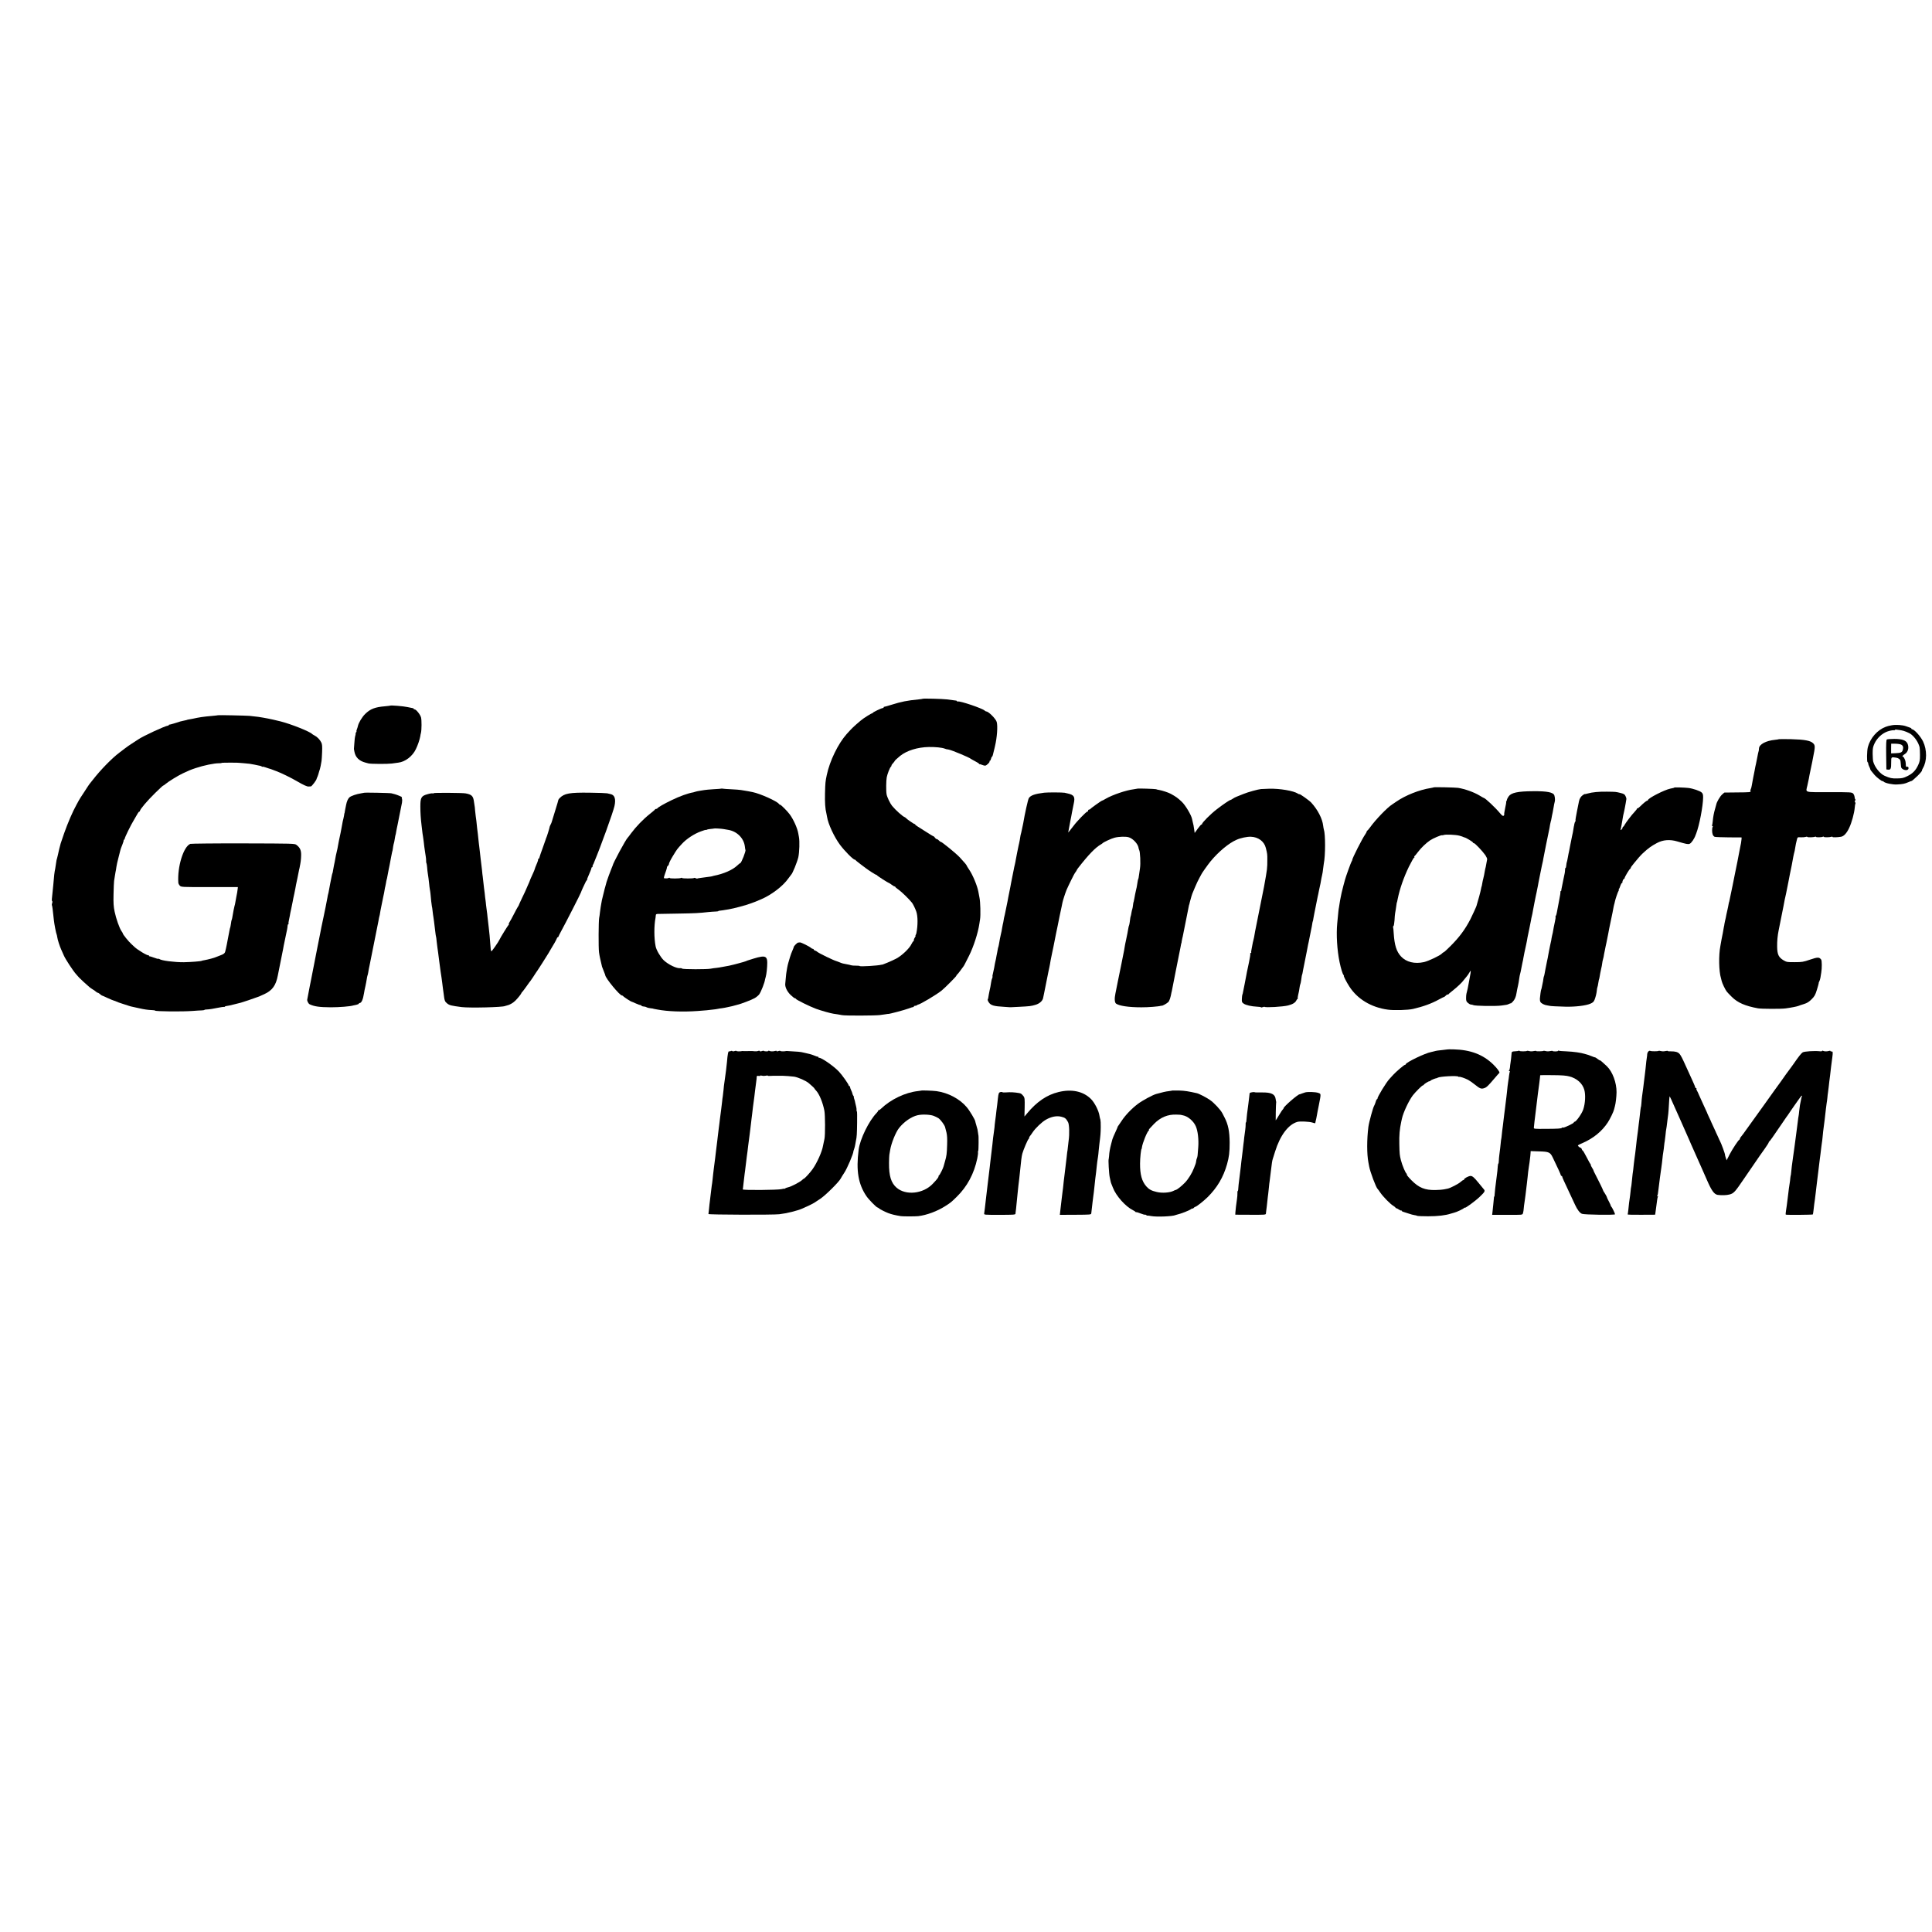 <?xml version="1.0" standalone="no"?>
<!DOCTYPE svg PUBLIC "-//W3C//DTD SVG 20010904//EN"
 "http://www.w3.org/TR/2001/REC-SVG-20010904/DTD/svg10.dtd">
<svg version="1.0" xmlns="http://www.w3.org/2000/svg"
 width="2816pt" height="2816pt" viewBox="0 0 2816 2816"
 preserveAspectRatio="xMidYMid meet">
<g transform="translate(0,2816) scale(0.1,-0.1)"
fill="#000000" stroke="none">
<path d="M13449 17975 c-3 -2 -29 -6 -59 -9 -167 -16 -255 -34 -395 -78 -55
-17 -103 -31 -107 -30 -5 1 -8 -2 -8 -8 0 -5 -5 -10 -12 -10 -19 0 -148 -62
-148 -71 0 -5 -4 -8 -8 -6 -9 2 -128 -72 -167 -106 -107 -91 -123 -106 -205
-197 -123 -138 -246 -390 -289 -595 -20 -95 -22 -111 -26 -265 -3 -139 2 -224
21 -300 3 -14 7 -35 9 -47 15 -101 104 -293 189 -407 70 -93 192 -216 215
-216 5 0 11 -4 13 -8 2 -5 35 -31 73 -60 39 -28 75 -55 80 -60 34 -26 136 -92
144 -92 5 0 11 -3 13 -7 3 -9 166 -113 175 -113 3 0 21 -11 39 -25 18 -14 37
-25 43 -25 6 0 11 -3 11 -7 0 -5 21 -23 48 -41 43 -30 153 -137 195 -190 16
-21 46 -82 62 -127 24 -66 25 -204 2 -315 -1 -8 -6 -21 -10 -27 -5 -7 -5 -13
-2 -13 3 0 -1 -10 -9 -22 -9 -12 -16 -30 -16 -40 0 -10 -3 -18 -7 -18 -5 0
-17 -19 -28 -41 -30 -64 -141 -169 -223 -212 -59 -31 -201 -91 -209 -88 -2 1
-4 1 -5 0 -43 -14 -318 -31 -318 -19 0 3 -24 5 -53 5 -28 -1 -61 2 -73 6 -11
4 -36 10 -55 13 -60 10 -74 14 -112 30 -21 8 -41 16 -45 17 -36 8 -259 116
-280 136 -6 6 -21 15 -32 18 -11 3 -20 11 -20 16 0 5 -5 9 -12 9 -6 0 -19 6
-27 14 -25 22 -144 81 -161 80 -8 -1 -20 -2 -27 -3 -13 -1 -63 -51 -63 -64 0
-4 -9 -26 -19 -50 -11 -23 -27 -67 -36 -97 -9 -30 -20 -68 -25 -85 -5 -16 -12
-47 -16 -69 -3 -21 -8 -48 -10 -60 -3 -11 -7 -50 -10 -86 -3 -36 -7 -74 -8
-85 -7 -46 24 -114 76 -165 28 -27 57 -50 64 -50 8 0 14 -4 14 -8 0 -12 207
-114 295 -146 74 -27 213 -66 255 -72 33 -4 82 -12 123 -20 46 -10 481 -8 552
1 33 4 69 9 80 11 11 1 22 3 25 4 3 1 9 2 13 1 16 -3 243 58 302 80 33 13 63
22 68 21 4 -1 7 3 7 8 0 6 8 10 18 10 10 0 22 3 26 8 4 4 11 7 14 8 31 2 273
146 348 207 44 35 214 206 214 215 0 6 4 12 8 14 5 2 26 28 48 58 21 30 41 57
44 60 7 6 24 38 85 160 67 135 131 334 150 465 3 22 8 51 10 65 10 55 5 258
-8 315 -2 11 -10 52 -17 90 -16 85 -80 240 -132 317 -21 31 -38 59 -38 62 0 7
-31 44 -100 119 -53 57 -261 227 -278 227 -5 0 -17 9 -27 20 -10 11 -24 20
-31 20 -8 0 -19 9 -26 20 -7 11 -16 20 -20 20 -5 0 -52 28 -106 63 -53 35
-112 72 -129 82 -18 11 -33 23 -33 27 0 4 -4 8 -10 8 -11 0 -109 68 -125 86
-5 7 -15 13 -21 15 -27 9 -132 103 -181 163 -29 36 -73 127 -80 168 -9 45 -7
205 2 248 10 51 44 138 60 154 8 7 12 16 9 18 -2 3 7 17 21 32 14 15 25 29 25
32 0 6 30 35 80 76 97 78 254 127 420 130 97 1 188 -8 228 -23 15 -6 28 -10
30 -10 1 1 3 1 5 0 1 0 13 -3 27 -5 46 -9 301 -115 320 -134 3 -3 31 -18 62
-35 32 -16 58 -33 58 -37 0 -5 3 -7 8 -6 4 1 20 -4 35 -10 16 -7 36 -12 46
-12 20 0 75 53 64 63 -3 4 -1 7 5 7 6 0 13 14 17 30 4 17 10 30 14 30 7 0 14
24 36 120 1 3 4 19 8 35 30 124 42 292 25 352 -12 45 -119 153 -152 153 -5 0
-17 6 -25 14 -37 33 -360 142 -388 131 -7 -2 -13 -1 -13 4 0 4 -6 8 -12 9 -7
0 -31 4 -53 7 -22 3 -60 8 -85 11 -60 8 -346 15 -351 9z"/>
<path d="M5688 17875 c-2 -2 -34 -5 -73 -9 -148 -12 -217 -38 -293 -113 -45
-44 -97 -131 -106 -178 -2 -11 -9 -32 -15 -47 -6 -16 -8 -28 -5 -28 4 0 1 -7
-6 -15 -7 -8 -10 -15 -7 -15 3 0 1 -15 -4 -32 -6 -18 -12 -67 -14 -108 -2 -41
-5 -77 -6 -80 -1 -3 0 -9 1 -15 1 -5 4 -20 6 -32 15 -81 68 -134 159 -158 17
-5 37 -10 45 -12 33 -9 279 -10 340 -2 36 5 79 11 95 13 100 11 208 93 257
198 28 57 54 135 63 183 2 17 7 41 11 55 10 43 11 183 1 222 -10 41 -71 118
-93 118 -8 0 -14 4 -14 8 0 5 -6 9 -12 10 -7 1 -43 8 -79 16 -56 13 -243 28
-251 21z"/>
<path d="M3178 17735 c-2 -1 -41 -6 -88 -10 -128 -11 -192 -21 -280 -41 -14
-3 -36 -7 -50 -9 -14 -2 -26 -4 -27 -5 -4 -3 -10 -5 -58 -15 -56 -13 -54 -12
-60 -15 -3 -1 -8 -3 -12 -4 -5 -2 -35 -11 -68 -21 -33 -10 -63 -18 -67 -17 -5
1 -8 -2 -8 -6 0 -5 -6 -9 -13 -9 -34 0 -367 -154 -433 -201 -16 -11 -56 -37
-89 -58 -33 -21 -81 -54 -106 -74 -25 -19 -60 -46 -79 -60 -108 -81 -274 -251
-385 -394 -16 -21 -35 -44 -40 -50 -6 -6 -25 -33 -43 -61 -18 -27 -37 -57 -42
-65 -37 -55 -80 -122 -80 -125 0 -2 -16 -31 -36 -66 -52 -92 -127 -266 -179
-414 -25 -72 -46 -132 -46 -135 -1 -3 -3 -9 -5 -15 -7 -20 -36 -141 -40 -165
-3 -14 -8 -34 -11 -45 -8 -23 -10 -34 -18 -90 -3 -22 -7 -51 -10 -65 -12 -57
-17 -99 -29 -245 -5 -56 -16 -164 -20 -198 -2 -15 0 -30 5 -33 5 -2 4 -15 -1
-28 -5 -13 -6 -26 -4 -29 3 -3 7 -25 10 -49 2 -23 6 -59 9 -78 3 -19 7 -60 10
-90 6 -59 33 -198 41 -211 2 -4 6 -20 8 -36 6 -42 35 -132 58 -183 11 -25 29
-65 40 -90 22 -51 132 -219 175 -267 15 -17 35 -40 44 -50 16 -18 105 -101
152 -140 14 -12 36 -27 48 -34 13 -6 32 -20 43 -30 11 -11 25 -19 31 -19 6 0
21 -9 33 -20 12 -11 24 -20 27 -20 3 0 40 -16 82 -36 43 -20 85 -37 94 -39 9
-2 25 -8 35 -13 11 -6 46 -19 79 -29 33 -11 77 -25 98 -32 22 -7 49 -15 60
-16 12 -2 53 -11 91 -20 79 -18 133 -26 193 -28 24 -1 43 -4 43 -7 0 -13 398
-17 550 -5 52 4 112 8 132 8 21 1 38 4 38 7 0 3 12 5 28 6 40 1 109 12 179 27
34 7 69 12 77 11 9 -1 16 1 16 5 0 4 10 7 23 8 12 0 60 11 107 23 47 12 92 23
100 25 22 5 190 62 225 76 17 7 35 13 40 14 6 2 42 18 80 36 114 53 167 127
194 269 7 36 15 74 17 85 2 11 6 31 9 45 10 50 15 76 20 100 3 14 8 36 10 50
2 14 7 36 10 50 3 14 8 39 11 55 3 17 7 39 9 50 2 11 13 65 25 120 26 119 30
143 32 173 1 12 6 22 11 22 4 0 6 4 3 8 -3 4 0 28 6 53 5 24 11 53 13 64 1 11
10 56 20 100 9 44 19 90 21 103 7 38 12 65 24 117 6 28 13 64 16 80 3 17 7 39
9 50 2 11 11 54 20 95 9 41 18 86 20 100 2 14 4 25 5 25 1 0 3 9 5 20 18 88
22 120 24 182 3 78 -15 118 -68 158 -25 20 -43 20 -775 22 -412 1 -759 -3
-772 -7 -99 -38 -191 -333 -175 -566 0 -11 10 -30 21 -42 21 -22 22 -22 434
-22 l413 0 -2 -22 c-1 -19 -15 -99 -20 -118 -1 -3 -5 -27 -10 -55 -5 -27 -10
-52 -10 -55 -1 -3 -5 -16 -8 -30 -4 -14 -9 -38 -12 -55 -10 -52 -16 -89 -20
-112 -2 -12 -5 -25 -8 -30 -3 -4 -8 -30 -11 -57 -4 -27 -9 -53 -11 -56 -2 -4
-7 -22 -10 -41 -3 -19 -12 -65 -20 -104 -8 -38 -17 -86 -20 -105 -3 -19 -8
-43 -11 -52 -3 -9 -7 -26 -9 -38 -6 -33 -22 -47 -73 -65 -26 -9 -54 -21 -64
-25 -18 -10 -116 -36 -167 -45 -19 -3 -37 -7 -40 -9 -12 -8 -160 -19 -261 -21
-137 -1 -326 23 -356 46 -6 5 -13 6 -16 4 -3 -3 -32 4 -64 17 -33 12 -62 21
-66 20 -5 -1 -8 3 -8 10 0 6 -3 9 -6 5 -11 -11 -160 78 -205 122 -9 9 -29 28
-45 42 -41 37 -124 140 -124 154 0 4 -8 19 -19 33 -30 43 -79 182 -100 283
-16 76 -19 125 -16 254 2 88 5 176 8 195 3 19 8 51 11 70 3 19 7 46 10 60 4
14 9 45 12 70 3 25 17 88 31 140 13 52 26 102 28 110 1 9 14 43 28 77 14 34
22 64 19 67 -3 3 -1 6 5 6 5 0 10 6 10 13 0 18 90 203 136 277 22 36 46 77 54
93 8 15 19 27 24 27 5 0 9 5 9 11 0 22 105 146 218 257 62 61 117 112 121 112
5 0 21 11 37 25 36 32 183 122 247 152 94 44 113 52 187 77 119 40 274 72 343
71 20 0 37 2 37 5 0 5 258 5 270 0 3 -1 30 -3 60 -5 58 -4 104 -10 148 -20 15
-3 38 -8 52 -11 14 -3 30 -6 35 -7 6 -2 16 -6 23 -10 6 -5 12 -6 12 -3 0 3 18
-1 40 -9 22 -8 44 -15 48 -16 13 -3 37 -11 57 -19 11 -4 36 -14 55 -21 67 -24
219 -99 302 -148 91 -53 145 -78 168 -75 8 0 23 2 32 2 14 2 83 93 83 111 0 3
3 11 6 16 7 10 29 77 33 98 2 7 6 19 9 27 5 15 16 69 24 120 2 14 6 72 8 130
3 83 1 112 -12 138 -20 41 -59 82 -99 102 -16 8 -31 18 -34 21 -30 35 -309
146 -460 184 -70 17 -159 38 -180 41 -14 3 -47 9 -75 14 -45 9 -81 13 -200 26
-46 4 -453 13 -457 9z"/>
<path d="M27575 17589 c-44 -8 -60 -12 -90 -23 -122 -46 -225 -163 -260 -296
-14 -54 -17 -220 -3 -220 4 0 8 -8 8 -17 0 -10 7 -31 15 -47 8 -15 15 -32 15
-37 0 -9 11 -24 64 -86 29 -34 116 -100 116 -88 0 4 7 0 15 -8 21 -22 131 -45
196 -41 81 4 112 10 166 34 26 11 48 20 48 18 0 -3 54 43 84 73 37 36 72 79
65 79 -3 0 3 15 13 33 61 103 62 266 2 391 -35 73 -128 176 -159 176 -5 0 -10
4 -10 9 0 5 -8 11 -17 14 -10 3 -38 13 -62 22 -50 18 -146 25 -206 14z m134
-73 c42 -6 120 -37 149 -61 57 -46 103 -117 121 -185 3 -14 6 -65 6 -115 0
-76 -4 -99 -27 -147 -36 -78 -80 -123 -156 -160 -56 -28 -77 -33 -148 -34 -81
-2 -106 4 -186 39 -67 30 -142 124 -165 207 -4 14 -7 66 -8 115 0 77 4 98 27
148 37 79 109 146 185 174 34 12 73 20 87 19 14 -2 26 0 26 5 0 4 10 6 23 4
12 -2 42 -6 66 -9z"/>
<path d="M27502 17382 c-9 -7 -12 -58 -10 -223 l3 -214 27 -3 c36 -4 44 16 43
106 0 81 -1 80 75 68 32 -5 59 -26 61 -50 1 -6 2 -24 4 -41 1 -16 3 -36 4 -43
3 -36 80 -63 102 -36 15 18 4 45 -16 38 -11 -5 -15 1 -16 20 -3 52 -4 62 -18
94 -7 17 -17 32 -22 32 -20 0 -7 20 25 39 47 29 64 93 40 151 -21 49 -79 70
-194 70 -52 0 -101 -4 -108 -8z m208 -75 c27 -14 35 -36 26 -72 -10 -41 -29
-50 -102 -53 l-70 -3 0 71 1 70 60 0 c33 0 71 -6 85 -13z"/>
<path d="M25929 17386 c-2 -2 -27 -6 -55 -9 -134 -13 -232 -65 -236 -126 -1
-25 -3 -40 -8 -51 -1 -3 -3 -12 -5 -20 -1 -8 -8 -40 -14 -71 -6 -30 -14 -66
-16 -80 -3 -13 -7 -35 -11 -49 -3 -14 -7 -38 -10 -55 -3 -16 -12 -61 -20 -100
-8 -38 -17 -88 -20 -109 -3 -22 -10 -48 -15 -58 -6 -10 -7 -23 -4 -28 10 -17
-13 -19 -197 -20 l-185 -2 -35 -31 c-29 -27 -76 -107 -82 -142 -1 -5 -9 -35
-18 -65 -18 -63 -27 -110 -34 -183 -3 -28 -7 -54 -10 -59 -3 -4 0 -8 6 -8 6 0
8 -5 3 -12 -10 -18 -11 -78 0 -110 5 -15 18 -31 30 -35 12 -4 105 -7 207 -8
l185 -1 -1 -24 c-1 -14 -4 -38 -7 -55 -3 -16 -9 -43 -12 -60 -3 -16 -12 -65
-21 -108 -8 -42 -18 -90 -20 -105 -3 -15 -19 -94 -36 -177 -16 -82 -31 -157
-33 -165 -2 -8 -13 -62 -25 -120 -12 -58 -24 -112 -25 -120 -2 -8 -4 -15 -5
-15 -1 0 -3 -11 -5 -25 -2 -14 -10 -55 -19 -93 -9 -37 -18 -82 -21 -100 -3
-17 -9 -41 -12 -52 -3 -11 -7 -31 -9 -45 -1 -14 -3 -25 -4 -25 -1 0 -3 -11 -5
-25 -2 -14 -8 -50 -14 -80 -6 -30 -14 -68 -17 -85 -8 -51 -14 -79 -18 -101
-27 -136 -23 -373 9 -474 3 -10 8 -28 10 -40 6 -29 52 -126 73 -152 9 -12 42
-47 74 -78 85 -85 196 -133 383 -167 52 -9 335 -10 400 -1 83 11 169 28 190
37 11 5 47 17 80 27 45 14 72 31 110 69 43 43 54 62 78 140 15 50 27 92 26 95
-2 3 2 14 8 25 6 11 14 36 17 55 3 19 8 53 12 75 11 63 10 173 -1 188 -28 38
-50 38 -162 0 -99 -34 -118 -37 -223 -37 -108 -1 -118 1 -162 26 -73 44 -93
84 -95 198 -1 84 6 161 22 240 2 14 9 48 15 75 12 60 17 85 30 150 6 28 13 61
15 75 3 14 7 36 10 50 10 47 17 85 19 100 1 8 5 26 9 40 4 14 9 36 11 50 3 14
8 39 11 55 3 17 8 41 11 55 3 14 8 36 10 50 5 29 41 212 50 250 5 27 7 34 22
120 6 30 13 62 16 70 3 8 7 31 10 50 9 56 16 92 27 132 9 36 10 37 57 34 26
-1 57 1 69 5 12 5 24 5 27 0 5 -8 88 -6 112 3 8 3 14 2 14 -2 0 -9 84 -7 99 2
5 4 12 3 15 -2 5 -9 88 -7 112 2 8 3 14 2 14 -3 0 -8 75 -6 125 3 42 8 83 53
119 131 37 78 73 213 80 292 2 28 7 56 10 62 4 5 2 12 -4 16 -7 4 -7 12 0 26
6 10 7 19 2 19 -4 0 -9 15 -10 33 -2 17 -11 41 -22 51 -18 19 -36 20 -350 20
-376 0 -340 -11 -316 98 8 35 17 79 21 98 3 19 8 44 10 55 2 11 10 53 19 92 9
40 18 85 21 100 3 16 7 39 10 53 34 167 34 186 2 217 -38 38 -125 54 -318 59
-97 2 -178 2 -180 0z"/>
<path d="M20897 16684 c-2 -2 -21 -6 -43 -10 -165 -25 -369 -106 -503 -199
-23 -16 -50 -34 -59 -40 -71 -44 -244 -224 -323 -335 -18 -25 -36 -46 -41 -48
-4 -2 -8 -8 -8 -14 0 -5 -10 -24 -22 -41 -40 -55 -188 -347 -188 -370 0 -7 -4
-17 -9 -22 -8 -9 -88 -231 -96 -265 -2 -8 -13 -50 -25 -92 -11 -43 -23 -88
-25 -100 -3 -13 -9 -45 -15 -73 -6 -27 -12 -66 -15 -85 -3 -19 -7 -45 -9 -58
-5 -22 -8 -48 -25 -229 -16 -165 -2 -392 34 -566 20 -96 46 -180 59 -189 6 -4
8 -8 3 -8 -9 0 35 -88 80 -158 116 -182 318 -305 560 -338 91 -13 291 -7 368
10 147 34 270 78 378 138 39 21 73 38 77 38 4 0 15 9 25 20 10 11 21 17 25 15
5 -3 10 -2 12 2 1 5 28 28 58 51 71 56 140 121 165 157 11 15 31 39 44 54 12
14 29 38 37 54 8 15 17 27 19 27 5 0 -2 -53 -16 -118 -5 -23 -12 -59 -15 -80
-5 -34 -17 -88 -30 -137 -3 -11 -5 -40 -5 -65 0 -36 5 -50 26 -67 14 -13 33
-24 41 -24 15 -2 33 -5 37 -8 17 -14 329 -19 412 -7 28 4 59 8 70 10 11 1 30
8 43 15 12 6 22 9 22 6 0 -3 13 8 29 24 29 30 47 71 55 126 3 17 7 41 10 55 4
14 8 36 11 50 3 14 7 36 10 50 2 13 7 42 10 65 3 22 8 48 11 57 5 17 11 44 20
93 3 17 10 50 15 75 6 25 12 54 13 65 3 21 24 124 41 198 6 25 14 70 20 107 3
14 14 68 25 120 11 52 22 109 25 125 2 17 8 44 12 60 4 17 7 32 8 35 1 3 5 25
9 50 14 75 15 84 21 110 3 14 7 36 10 50 3 14 7 36 10 50 3 14 8 36 11 50 3
14 7 36 10 50 2 14 7 39 11 55 3 17 7 37 8 45 2 8 12 62 24 120 12 58 23 115
26 128 2 13 6 31 9 40 3 9 8 35 11 57 9 50 64 325 90 446 2 9 6 33 9 54 4 20
8 40 10 44 2 3 7 23 10 43 3 21 11 59 17 85 5 27 13 66 16 88 3 22 9 49 12 60
9 23 7 70 -3 101 -14 46 -105 64 -311 62 -223 -1 -318 -22 -356 -76 -13 -20
-24 -40 -24 -46 0 -6 -4 -17 -8 -23 -5 -7 -6 -13 -4 -13 3 0 -3 -39 -14 -86
-10 -48 -17 -90 -14 -94 3 -4 -1 -13 -8 -19 -10 -8 -23 0 -53 36 -70 84 -218
223 -237 223 -3 0 -30 16 -62 35 -83 50 -213 96 -313 112 -42 6 -349 13 -355
7z m373 -704 c25 -7 50 -15 55 -18 6 -4 15 -7 22 -8 21 -4 123 -65 123 -75 0
-5 6 -9 14 -9 15 0 124 -115 167 -176 15 -23 27 -50 25 -60 -2 -11 -7 -39 -12
-64 -8 -47 -10 -55 -14 -67 -1 -5 -3 -12 -4 -18 -11 -63 -19 -105 -26 -130 -5
-16 -11 -47 -15 -69 -3 -21 -7 -41 -9 -45 -2 -3 -7 -22 -10 -41 -4 -28 -44
-176 -60 -225 -2 -5 -4 -12 -4 -15 -2 -11 -56 -130 -88 -194 -76 -149 -164
-268 -295 -398 -48 -49 -92 -88 -97 -88 -5 0 -16 -8 -26 -19 -26 -29 -195
-109 -261 -124 -136 -30 -258 0 -334 82 -67 72 -96 166 -107 341 -2 41 -6 80
-9 87 -2 6 1 13 6 15 5 2 12 39 15 83 2 44 6 91 9 105 5 23 14 85 21 135 1 11
3 20 4 20 2 0 5 13 13 55 29 144 88 313 163 468 36 72 70 132 75 132 6 0 8 4
5 9 -4 5 -3 11 1 13 5 1 27 28 50 59 48 63 119 131 178 171 43 29 163 80 174
74 3 -2 15 0 26 4 29 10 173 4 225 -10z"/>
<path d="M24404 16681 c-3 -3 -10 -6 -17 -7 -7 -2 -25 -6 -42 -9 -86 -18 -325
-140 -325 -167 0 -4 -5 -8 -10 -8 -11 0 -52 -33 -106 -86 -18 -18 -35 -29 -38
-26 -3 3 -6 1 -6 -5 0 -5 -15 -25 -33 -44 -43 -44 -136 -167 -150 -196 -6 -13
-14 -23 -19 -23 -4 0 -8 -6 -8 -14 0 -7 -7 -20 -16 -27 -15 -12 -16 -11 -11 6
3 11 8 36 11 55 3 19 8 45 10 56 2 12 7 39 10 60 4 22 8 46 11 54 2 8 6 26 9
40 3 14 7 34 9 45 3 11 8 40 12 65 4 25 9 52 10 61 2 9 -3 29 -12 46 -12 26
-24 33 -76 46 -70 17 -64 16 -194 18 -117 2 -218 -8 -279 -26 -24 -7 -44 -11
-44 -8 0 2 -14 -5 -31 -17 -29 -21 -48 -53 -55 -92 -2 -10 -15 -75 -29 -144
-14 -70 -24 -129 -21 -132 3 -3 2 -10 -3 -16 -6 -6 -12 -25 -15 -41 -2 -17 -5
-30 -6 -30 -1 0 -3 -13 -5 -30 -2 -16 -6 -41 -9 -55 -4 -14 -9 -38 -12 -55 -3
-16 -10 -50 -15 -75 -6 -25 -12 -56 -14 -70 -2 -14 -8 -46 -14 -73 -6 -26 -14
-64 -17 -85 -3 -20 -8 -46 -11 -57 -9 -26 -12 -44 -15 -77 -1 -16 -5 -28 -9
-28 -4 0 -7 -10 -7 -22 0 -13 -2 -36 -5 -53 -6 -28 -8 -41 -22 -105 -3 -14 -8
-36 -10 -50 -3 -14 -8 -38 -11 -55 -4 -16 -7 -36 -7 -42 0 -7 -4 -13 -9 -13
-5 0 -7 -4 -4 -9 3 -5 -6 -64 -20 -132 -13 -68 -27 -142 -31 -164 -3 -22 -10
-46 -16 -53 -5 -7 -7 -15 -4 -18 3 -3 -1 -31 -8 -62 -7 -31 -16 -73 -19 -92
-10 -63 -17 -95 -23 -115 -3 -11 -7 -31 -9 -45 -1 -14 -5 -36 -9 -50 -3 -14
-8 -36 -11 -50 -2 -14 -10 -50 -16 -80 -6 -30 -12 -64 -14 -75 -1 -11 -7 -40
-13 -65 -5 -25 -12 -58 -15 -75 -3 -16 -8 -41 -11 -55 -3 -14 -8 -41 -11 -60
-3 -19 -8 -39 -11 -43 -2 -4 -6 -22 -8 -40 -2 -18 -6 -43 -10 -57 -3 -14 -8
-38 -11 -54 -2 -16 -7 -32 -9 -36 -5 -7 -17 -91 -20 -135 -1 -16 2 -38 7 -47
11 -23 58 -47 100 -52 18 -3 33 -5 33 -6 0 -4 130 -11 235 -13 141 -3 293 15
359 43 41 18 51 28 65 63 16 45 26 84 31 132 1 17 5 37 8 45 4 8 9 33 12 55 7
46 13 70 15 70 1 0 3 11 5 25 4 26 11 65 22 115 4 17 8 37 10 45 2 8 5 29 7
45 2 17 6 37 9 45 3 8 8 29 11 45 2 17 9 53 15 80 6 28 13 61 15 75 3 14 8 36
11 50 3 14 7 36 10 50 2 14 10 50 16 80 6 30 12 64 14 75 2 11 13 65 25 120
12 55 22 107 24 115 14 78 23 119 25 123 2 1 4 13 7 27 7 39 46 154 57 168 5
6 6 12 2 12 -4 0 -3 6 2 13 6 6 16 29 22 50 7 20 17 37 22 37 5 0 8 3 7 8 -4
13 13 52 23 52 5 0 9 6 9 12 0 15 70 132 82 136 4 2 8 8 8 14 0 5 6 15 13 23
6 7 23 28 37 47 31 40 98 117 125 141 82 76 122 104 205 149 88 48 191 56 300
23 130 -38 154 -43 177 -34 25 9 69 73 88 129 1 3 4 12 8 20 46 118 100 401
101 527 0 41 -4 57 -21 72 -24 23 -126 58 -193 66 -59 7 -200 11 -206 6z"/>
<path d="M10518 16666 c-1 -2 -52 -6 -113 -9 -60 -4 -121 -9 -135 -12 -14 -3
-45 -8 -70 -11 -25 -4 -54 -10 -65 -14 -11 -4 -24 -8 -30 -9 -75 -12 -199 -57
-314 -113 -111 -53 -204 -107 -209 -120 -2 -4 -10 -8 -17 -8 -7 0 -15 -3 -17
-7 -1 -5 -34 -33 -73 -64 -101 -80 -204 -187 -276 -284 -24 -33 -46 -62 -50
-65 -27 -24 -219 -380 -219 -406 0 -3 -7 -20 -15 -37 -14 -31 -73 -193 -74
-202 0 -3 -7 -29 -16 -59 -9 -29 -17 -62 -19 -72 -2 -11 -9 -39 -16 -64 -7
-25 -14 -56 -17 -70 -2 -14 -6 -36 -9 -50 -7 -37 -10 -58 -19 -125 -3 -33 -9
-71 -12 -85 -9 -47 -11 -435 -2 -500 7 -53 19 -107 44 -210 3 -9 16 -43 31
-80 8 -19 15 -39 16 -45 6 -46 211 -295 244 -295 7 0 14 -4 16 -8 3 -9 114
-82 124 -82 3 0 30 -11 60 -25 30 -14 61 -25 69 -25 8 0 15 -4 15 -8 0 -4 8
-9 18 -10 31 -3 47 -7 59 -15 7 -4 30 -10 50 -12 21 -2 38 -4 38 -5 0 -2 14
-5 65 -14 150 -29 372 -37 585 -22 128 10 180 14 180 16 0 1 20 3 45 5 25 2
56 7 70 10 14 3 43 8 64 10 22 3 60 10 85 16 25 6 54 12 64 14 10 2 27 7 37
10 10 3 27 8 37 10 48 10 213 73 253 97 25 14 54 39 66 55 27 37 81 175 85
218 0 2 4 19 10 37 12 42 22 139 22 206 0 74 -21 96 -85 88 -27 -4 -76 -15
-111 -27 -67 -22 -77 -25 -92 -29 -5 -1 -17 -6 -27 -11 -14 -7 -181 -52 -243
-65 -29 -6 -87 -16 -110 -20 -11 -1 -20 -3 -20 -4 0 -1 -22 -4 -50 -7 -27 -2
-66 -8 -86 -12 -51 -11 -402 -11 -416 1 -6 5 -17 8 -25 7 -50 -10 -177 51
-245 116 -48 48 -107 148 -117 202 -24 121 -24 300 -1 418 2 11 4 28 4 37 1
12 9 17 29 17 15 0 146 2 292 5 254 4 306 7 450 23 36 3 82 7 102 7 21 1 38 3
38 6 0 3 8 6 18 6 17 1 61 8 132 20 75 12 257 61 325 87 17 7 32 12 35 13 7 1
35 13 115 47 152 65 319 193 396 304 19 26 37 50 40 53 20 15 88 184 105 255
16 74 21 234 9 295 -3 14 -7 39 -10 55 -13 75 -70 202 -124 275 -36 49 -127
140 -139 140 -6 0 -15 6 -19 13 -25 38 -273 150 -384 172 -46 10 -84 16 -114
21 -16 2 -41 6 -55 9 -14 3 -77 8 -140 11 -63 3 -120 7 -127 9 -6 2 -13 2 -15
1z m22 -589 c14 -2 45 -8 70 -12 131 -20 233 -122 247 -245 3 -25 6 -46 8 -48
11 -12 -60 -192 -75 -192 -4 0 -25 -17 -46 -37 -68 -64 -199 -121 -340 -148
-11 -2 -19 -4 -19 -5 0 -3 -33 -8 -172 -26 -27 -3 -50 -8 -52 -10 -2 -2 -11 1
-21 6 -10 5 -20 6 -24 3 -9 -10 -176 -9 -176 0 0 5 -5 5 -12 1 -17 -11 -168
-11 -168 -1 0 5 -6 5 -12 1 -11 -7 -34 -9 -67 -5 -9 1 -5 20 28 111 8 25 14
48 13 52 -1 3 5 12 13 18 8 7 15 19 15 27 0 12 25 63 55 112 68 111 62 102
135 182 67 73 180 147 278 182 39 15 72 24 72 21 0 -3 6 -2 12 2 7 5 33 10 58
12 25 2 46 5 47 6 4 4 104 -2 133 -7z"/>
<path d="M16578 16665 c-2 -1 -25 -5 -53 -9 -109 -13 -307 -80 -408 -138 -26
-16 -50 -28 -54 -28 -9 0 -168 -113 -171 -122 -2 -4 -10 -8 -18 -8 -8 0 -14
-7 -14 -15 0 -8 -5 -15 -12 -15 -15 0 -151 -140 -198 -204 -19 -26 -45 -59
-58 -74 l-22 -27 5 30 c13 70 24 131 28 150 3 11 7 36 11 55 3 19 8 46 11 60
3 14 8 39 11 55 3 17 9 48 14 70 23 101 6 129 -89 150 -12 3 -31 7 -43 10 -28
6 -250 7 -298 1 -137 -17 -198 -39 -224 -79 -12 -17 -60 -232 -82 -367 -2 -14
-9 -46 -15 -71 -6 -26 -12 -55 -14 -65 -2 -11 -4 -19 -5 -19 -1 0 -3 -9 -5
-20 -8 -55 -17 -102 -21 -117 -3 -9 -7 -27 -9 -40 -3 -13 -12 -57 -20 -98 -8
-41 -17 -89 -20 -105 -2 -17 -9 -48 -14 -70 -6 -22 -12 -53 -15 -70 -3 -16 -8
-41 -11 -55 -3 -14 -7 -36 -10 -50 -2 -14 -9 -47 -15 -75 -5 -27 -12 -61 -14
-75 -3 -14 -7 -36 -10 -50 -9 -41 -15 -73 -21 -105 -3 -16 -7 -41 -10 -55 -5
-22 -29 -138 -40 -195 -2 -11 -4 -20 -5 -20 -1 0 -3 -11 -6 -25 -8 -53 -13
-76 -19 -100 -3 -14 -8 -41 -11 -60 -2 -19 -9 -50 -14 -70 -5 -19 -12 -51 -15
-70 -14 -81 -22 -125 -25 -125 -1 0 -3 -9 -5 -20 -1 -11 -6 -36 -10 -55 -4
-19 -8 -42 -10 -50 -1 -8 -5 -28 -8 -45 -12 -51 -18 -78 -27 -135 -6 -30 -14
-69 -19 -87 -5 -17 -7 -34 -4 -36 2 -3 0 -14 -5 -24 -5 -10 -13 -38 -16 -63
-3 -25 -8 -55 -11 -67 -3 -13 -7 -33 -10 -45 -9 -42 -18 -93 -20 -108 0 -9 -4
-20 -8 -26 -4 -7 3 -26 16 -45 29 -43 74 -56 222 -64 44 -2 82 -5 85 -6 3 -1
8 -1 12 0 4 0 58 3 120 6 156 8 176 10 240 29 59 17 104 57 112 99 3 12 10 45
15 72 6 28 13 61 15 75 3 14 10 50 16 80 6 30 13 66 16 80 2 14 9 48 15 75 6
28 13 59 15 70 1 11 5 30 8 41 2 12 7 38 10 59 4 20 13 67 21 103 8 37 17 79
20 95 11 59 16 86 36 182 12 55 23 111 26 125 5 30 52 256 59 285 3 11 7 31 9
45 5 29 40 139 61 190 25 59 117 245 124 250 4 3 13 16 20 29 7 14 16 30 21
35 155 200 256 304 338 350 9 5 18 12 21 15 12 15 130 70 175 81 65 17 169 20
211 5 60 -20 128 -94 138 -148 2 -15 7 -31 10 -35 15 -24 23 -202 12 -268 -2
-16 -8 -54 -12 -84 -8 -57 -10 -68 -14 -72 -3 -4 -7 -28 -15 -78 -3 -25 -11
-63 -17 -85 -5 -22 -11 -49 -13 -60 -1 -11 -6 -38 -11 -60 -11 -53 -11 -55
-13 -57 -2 -2 -4 -21 -7 -43 -2 -22 -7 -47 -10 -55 -3 -8 -8 -28 -11 -45 -7
-42 -11 -60 -13 -60 -2 0 -7 -30 -13 -82 -3 -24 -8 -46 -10 -50 -3 -5 -8 -24
-11 -43 -8 -50 -15 -84 -32 -165 -9 -38 -17 -83 -20 -100 -2 -16 -7 -43 -10
-60 -4 -16 -8 -37 -9 -45 -2 -8 -19 -96 -39 -195 -21 -99 -39 -191 -42 -205
-2 -14 -7 -36 -10 -50 -3 -14 -8 -36 -10 -50 -3 -14 -10 -50 -16 -80 -16 -75
-12 -132 9 -148 46 -33 183 -54 368 -54 97 -1 259 12 285 22 3 1 9 2 13 1 12
-2 70 30 94 52 18 16 35 67 48 142 1 6 3 12 4 15 1 3 4 16 6 30 2 14 26 138
54 275 52 256 58 288 68 340 8 47 11 60 13 60 1 0 3 11 4 25 2 14 6 34 9 45 3
11 9 35 12 54 3 19 22 112 41 205 19 94 37 182 39 196 2 14 4 25 5 25 1 0 3 8
6 18 2 9 5 23 7 30 21 77 29 105 36 122 5 11 24 56 42 100 18 44 46 102 61
128 15 26 28 50 28 52 0 8 97 145 135 191 116 140 266 265 377 313 61 28 155
47 211 45 108 -4 193 -68 217 -162 21 -83 23 -96 22 -172 0 -129 0 -129 -48
-395 -10 -54 -125 -630 -130 -650 -3 -11 -7 -34 -9 -52 -2 -17 -9 -50 -15 -73
-6 -23 -13 -53 -15 -68 -2 -15 -8 -46 -13 -69 -5 -23 -7 -44 -4 -48 3 -3 0 -5
-7 -5 -7 0 -10 -4 -7 -9 3 -5 -5 -61 -19 -126 -33 -154 -35 -166 -40 -195 -2
-14 -13 -70 -24 -125 -11 -55 -22 -109 -24 -120 -1 -11 -5 -24 -8 -30 -3 -5
-7 -33 -8 -61 -2 -46 0 -54 26 -72 32 -23 113 -41 195 -45 32 -1 58 -5 58 -9
0 -4 11 -3 24 2 13 5 26 7 28 5 14 -14 268 1 343 20 67 17 105 41 120 73 5 12
13 22 18 22 4 0 6 4 3 8 -3 4 0 26 5 48 11 43 16 72 23 122 3 18 7 36 10 40 3
5 7 28 11 53 6 47 12 84 15 84 1 0 3 9 5 20 1 11 5 31 8 45 6 27 24 118 32
160 3 14 7 36 10 50 3 14 8 36 10 50 7 41 15 83 22 115 4 17 7 32 8 35 11 52
18 90 22 110 2 14 9 45 14 70 6 25 12 60 15 79 2 18 6 36 8 40 3 3 7 25 10 47
4 22 9 51 12 64 3 14 7 36 10 50 2 14 7 36 10 50 9 40 18 85 29 145 3 17 8 37
10 45 2 8 7 31 10 50 3 19 10 51 15 70 5 19 11 52 14 72 3 21 11 57 16 80 6
24 13 66 15 93 3 28 7 61 10 75 25 121 25 431 1 500 -3 8 -7 33 -10 55 -11
103 -81 236 -175 338 -29 31 -171 132 -171 121 0 -3 -11 1 -23 9 -63 41 -265
75 -417 71 -58 -2 -112 -4 -120 -5 -40 -3 -193 -45 -255 -71 -38 -16 -83 -34
-100 -40 -16 -6 -42 -19 -57 -30 -14 -10 -29 -18 -33 -18 -12 0 -117 -71 -200
-136 -89 -68 -215 -195 -215 -215 0 -7 -3 -10 -6 -6 -4 3 -28 -23 -54 -59
l-47 -65 -6 43 c-6 48 -15 95 -23 120 -3 10 -7 28 -9 41 -11 57 -97 202 -151
252 -59 55 -82 72 -158 114 -34 19 -125 49 -171 57 -17 2 -37 7 -45 11 -15 5
-266 13 -272 8z"/>
<path d="M5308 16605 c-1 -1 -21 -5 -43 -8 -68 -10 -149 -38 -172 -59 -21 -20
-38 -57 -48 -109 -14 -66 -17 -86 -20 -104 -1 -11 -3 -20 -5 -20 -1 0 -3 -11
-4 -25 -2 -14 -6 -34 -9 -45 -3 -11 -9 -33 -12 -50 -2 -16 -7 -41 -10 -55 -3
-14 -8 -40 -11 -59 -3 -18 -8 -42 -10 -52 -19 -85 -32 -152 -40 -198 -3 -18
-7 -41 -10 -50 -18 -77 -23 -101 -28 -133 -3 -21 -11 -59 -17 -85 -6 -27 -12
-63 -15 -82 -2 -18 -6 -36 -9 -40 -2 -4 -7 -22 -10 -39 -3 -18 -12 -65 -21
-105 -8 -39 -17 -88 -20 -107 -3 -19 -8 -44 -12 -55 -3 -11 -7 -29 -8 -40 -1
-11 -14 -76 -28 -145 -15 -69 -29 -136 -31 -150 -3 -14 -7 -35 -10 -47 -13
-57 -31 -149 -39 -193 -2 -14 -7 -36 -10 -50 -3 -14 -8 -36 -10 -50 -2 -14 -7
-36 -10 -50 -3 -14 -8 -36 -10 -50 -2 -14 -23 -119 -46 -235 -23 -115 -44
-221 -46 -235 -3 -14 -11 -56 -19 -95 -8 -38 -16 -83 -19 -100 -5 -26 -14 -73
-18 -94 -4 -20 17 -60 35 -69 67 -32 141 -43 307 -44 124 0 282 12 330 27 3 1
22 5 43 9 20 5 37 12 37 17 0 5 5 9 11 9 28 0 50 50 65 145 3 22 12 67 20 100
7 33 16 78 19 100 3 22 8 47 11 55 3 8 8 26 10 40 5 32 16 92 20 105 1 6 5 24
8 40 3 17 15 75 26 130 12 55 23 111 25 125 3 14 7 36 10 50 13 65 26 127 30
150 3 14 7 36 10 50 3 14 8 36 10 50 3 14 8 39 11 55 4 17 8 39 9 50 2 11 4
20 5 20 1 0 3 9 5 20 5 34 15 88 25 135 5 25 12 57 15 73 3 15 7 37 10 50 12
53 16 74 21 107 3 19 7 41 10 49 2 8 7 30 10 50 3 20 7 43 10 51 3 8 7 26 9
40 2 14 11 61 20 105 10 44 18 89 20 100 2 11 9 47 15 80 17 86 18 90 20 90 1
0 3 16 6 35 2 19 7 46 10 60 11 38 11 42 19 90 4 24 8 47 10 50 2 3 6 23 9 44
4 22 13 71 22 110 8 39 19 94 24 121 6 28 12 61 15 75 3 14 8 39 11 55 3 17 9
46 13 65 4 20 4 46 0 58 -5 12 -5 22 -1 22 12 1 -71 36 -103 44 -16 4 -39 10
-50 13 -22 6 -391 13 -397 8z"/>
<path d="M6320 16599 c0 -5 -6 -6 -14 -3 -8 3 -42 -2 -75 -12 -91 -25 -104
-49 -104 -178 0 -88 5 -173 18 -281 12 -106 17 -142 21 -160 2 -11 6 -40 9
-65 2 -25 7 -63 10 -85 4 -22 8 -53 10 -70 2 -16 7 -46 10 -65 4 -19 6 -48 6
-63 -1 -16 1 -33 5 -38 3 -6 8 -35 10 -64 2 -30 6 -67 9 -83 7 -43 15 -101 20
-153 2 -26 7 -62 10 -80 4 -19 8 -50 10 -69 2 -19 6 -66 10 -105 4 -38 9 -73
10 -76 2 -3 7 -32 10 -65 3 -32 9 -72 12 -89 3 -16 7 -45 9 -64 2 -19 5 -48 8
-65 3 -17 8 -58 11 -91 4 -33 8 -62 10 -65 2 -3 7 -37 10 -75 4 -38 9 -78 11
-89 2 -11 6 -42 10 -70 3 -28 7 -60 9 -71 1 -11 6 -42 9 -70 14 -109 25 -187
32 -227 2 -15 7 -49 10 -75 3 -27 7 -59 9 -73 2 -14 7 -50 11 -80 13 -107 17
-118 53 -147 33 -26 58 -32 211 -52 117 -14 601 -3 632 16 5 2 17 6 28 8 37 7
89 37 122 70 37 37 83 95 88 110 2 6 8 15 15 20 6 6 33 42 60 80 27 39 51 72
55 75 3 3 20 28 38 55 17 28 35 55 39 60 15 18 170 260 189 294 10 18 24 41
29 50 42 67 84 142 90 160 3 11 11 21 16 21 5 0 9 4 9 9 0 4 19 41 41 82 50
89 286 551 287 562 0 4 13 33 27 65 15 31 32 68 39 82 6 14 15 28 21 32 5 4 7
8 3 8 -4 0 9 34 28 76 19 41 34 82 34 90 0 7 5 14 12 14 6 0 8 3 5 6 -3 4 -1
16 5 28 7 11 13 23 13 26 1 3 6 16 12 30 86 204 269 710 289 800 23 103 4 162
-55 175 -14 3 -37 8 -51 12 -14 3 -128 8 -255 9 -293 4 -369 -10 -436 -77 -10
-10 -19 -22 -20 -26 0 -5 -20 -73 -45 -153 -53 -170 -51 -163 -53 -173 0 -4
-8 -21 -16 -37 -8 -16 -15 -32 -14 -35 1 -7 -42 -147 -50 -160 -3 -5 -6 -14
-7 -20 -1 -5 -21 -62 -44 -125 -23 -63 -45 -125 -47 -137 -3 -13 -10 -23 -16
-23 -6 0 -8 -3 -5 -6 4 -3 -1 -22 -9 -42 -32 -77 -36 -87 -39 -100 -1 -6 -11
-31 -22 -55 -36 -78 -52 -115 -52 -120 0 -2 -12 -31 -27 -63 -15 -33 -27 -61
-28 -64 0 -3 -24 -53 -53 -113 -28 -59 -52 -111 -52 -115 -1 -4 -6 -12 -11
-18 -5 -6 -30 -53 -57 -105 -26 -52 -56 -106 -66 -121 -10 -16 -14 -28 -10
-28 5 0 4 -4 -1 -8 -9 -6 -124 -192 -134 -217 -13 -31 -114 -176 -119 -171 -8
9 -11 30 -16 111 -5 73 -14 176 -22 235 -5 35 -7 57 -18 155 -2 28 -7 66 -10
85 -3 19 -8 58 -11 85 -2 28 -7 64 -9 80 -3 17 -8 59 -11 95 -4 36 -9 74 -11
85 -2 11 -6 47 -9 80 -3 33 -7 69 -9 80 -2 11 -7 52 -10 90 -4 39 -9 84 -12
100 -3 17 -7 50 -9 75 -3 25 -7 65 -10 90 -4 25 -8 63 -10 85 -2 22 -4 40 -5
40 -1 0 -3 20 -5 45 -2 25 -7 68 -10 95 -4 28 -8 64 -10 80 -7 74 -17 162 -21
180 -2 11 -6 47 -9 80 -2 33 -6 69 -9 80 -2 11 -6 40 -10 65 -11 69 -36 91
-120 106 -51 9 -466 11 -466 3z"/>
<path d="M21097 12864 c-1 -1 -31 -4 -67 -8 -66 -6 -98 -11 -128 -20 -9 -3
-28 -7 -42 -10 -86 -15 -370 -152 -370 -178 0 -5 -5 -8 -11 -8 -13 0 -127 -97
-174 -148 -16 -19 -40 -44 -51 -56 -49 -51 -181 -269 -176 -288 1 -5 -2 -8 -6
-8 -5 0 -15 -19 -21 -42 -7 -24 -17 -47 -21 -53 -15 -19 -76 -241 -85 -310
-23 -182 -23 -396 0 -516 3 -13 8 -40 11 -59 14 -79 101 -311 124 -330 4 -3
21 -26 38 -52 41 -60 147 -169 190 -193 17 -11 32 -23 32 -27 0 -4 5 -8 11 -8
6 0 23 -9 39 -20 15 -11 30 -17 34 -13 3 3 6 2 6 -4 0 -6 10 -13 23 -16 12 -3
47 -15 78 -25 32 -11 70 -22 85 -23 16 -2 34 -6 39 -10 6 -4 78 -7 160 -7 142
0 253 13 333 39 18 6 39 12 45 13 37 8 139 56 149 71 4 6 8 6 8 2 0 -15 150
94 219 160 71 68 80 83 61 106 -25 29 -54 65 -83 101 -61 75 -86 96 -113 96
-28 0 -94 -35 -94 -51 0 -5 -5 -9 -10 -9 -6 0 -23 -11 -38 -25 -30 -29 -154
-93 -192 -100 -14 -3 -38 -8 -55 -11 -16 -4 -70 -8 -120 -9 -155 -4 -245 33
-353 143 -40 40 -70 77 -67 82 3 5 2 10 -2 12 -16 7 -64 120 -84 198 -18 73
-20 88 -23 236 -3 125 4 213 28 324 3 14 8 34 10 45 19 89 99 260 159 340 39
50 134 145 146 145 5 0 11 3 13 8 6 13 67 52 83 52 8 0 15 4 15 8 0 7 72 36
90 37 3 0 10 3 15 7 30 19 291 33 302 15 2 -4 8 -5 12 -3 9 6 80 -18 129 -43
21 -11 65 -42 100 -70 75 -60 92 -66 136 -51 34 11 57 33 156 150 30 36 59 68
64 72 11 8 -32 68 -89 123 -149 145 -331 214 -578 220 -48 1 -88 1 -90 -1z"/>
<path d="M10650 12840 c-8 -5 -18 -6 -22 -4 -13 8 -23 -41 -32 -156 -2 -25 -8
-81 -14 -125 -6 -44 -13 -100 -17 -125 -3 -25 -7 -54 -9 -65 -2 -11 -7 -51
-10 -90 -4 -38 -9 -81 -11 -95 -3 -14 -7 -45 -9 -70 -10 -89 -19 -158 -32
-255 -2 -22 -6 -56 -9 -75 -2 -19 -6 -51 -9 -70 -3 -19 -8 -60 -11 -90 -3 -30
-7 -68 -10 -85 -5 -35 -13 -99 -21 -170 -3 -27 -7 -66 -10 -85 -6 -38 -11 -78
-20 -155 -3 -27 -7 -61 -9 -75 -1 -14 -6 -52 -9 -84 -3 -33 -9 -73 -12 -89 -3
-17 -7 -50 -9 -74 -5 -43 -12 -100 -19 -158 -3 -16 -7 -61 -11 -100 -4 -38 -8
-74 -9 -80 -1 -11 942 -14 1034 -3 110 13 260 50 335 83 77 33 152 70 175 85
14 9 52 35 85 56 75 49 273 245 299 296 11 21 30 51 51 83 42 61 138 287 134
315 0 3 5 18 11 34 6 16 13 44 16 64 3 19 8 44 10 56 12 50 15 101 17 259 2
92 0 167 -3 167 -4 0 -6 10 -5 23 1 12 -2 33 -6 47 -4 14 -10 39 -13 55 -2 17
-9 42 -15 58 -6 15 -8 27 -5 27 4 0 1 6 -5 14 -7 8 -14 24 -16 35 -2 12 -11
36 -20 53 -8 17 -15 37 -15 45 0 7 -4 13 -10 13 -5 0 -10 5 -10 10 0 17 -94
150 -142 201 -74 79 -261 209 -290 201 -5 -1 -8 3 -8 8 0 5 -3 9 -7 8 -8 -1
-30 6 -68 22 -20 9 -78 25 -125 34 -14 3 -36 8 -50 11 -14 3 -65 8 -115 10
-49 2 -92 5 -95 6 -3 1 -9 0 -15 -1 -27 -6 -77 -5 -81 2 -3 4 -16 3 -29 -2
-16 -6 -25 -6 -25 0 0 5 -10 6 -22 2 -27 -9 -70 -8 -87 2 -6 4 -11 3 -11 -1 0
-10 -58 -9 -67 0 -3 3 -16 2 -29 -3 -14 -6 -26 -6 -29 0 -4 6 -14 7 -23 2 -9
-4 -30 -6 -47 -5 -37 4 -37 4 -105 3 -30 -1 -59 -1 -65 0 -5 2 -14 1 -20 0
-27 -6 -77 -5 -81 2 -3 4 -15 3 -28 -2 -14 -5 -27 -5 -32 0 -5 5 -15 5 -24 0z
m513 -359 c15 4 27 4 27 1 0 -4 19 -6 42 -4 24 1 49 3 56 2 15 0 97 0 115 0
19 1 150 -9 172 -13 60 -10 172 -59 215 -96 47 -40 80 -71 80 -75 0 -3 11 -17
25 -32 47 -50 98 -174 121 -294 12 -64 13 -356 1 -410 -9 -39 -18 -83 -21
-100 -13 -84 -88 -252 -155 -345 -35 -49 -114 -135 -125 -135 -3 0 -16 -10
-29 -23 -33 -29 -155 -93 -198 -102 -19 -4 -40 -12 -46 -17 -7 -6 -13 -8 -13
-5 0 3 -17 1 -37 -5 -56 -14 -572 -18 -567 -4 2 6 6 34 8 61 6 60 13 116 20
170 4 22 8 60 11 85 3 25 7 61 10 80 2 19 7 53 9 75 3 22 8 58 11 81 3 23 8
60 10 84 5 44 12 100 21 160 2 19 7 55 10 80 11 98 13 116 18 152 3 20 8 56
10 80 7 61 16 139 21 168 2 14 7 48 10 75 3 28 8 66 10 85 3 19 8 58 11 85 3
28 7 59 9 70 2 11 4 31 4 44 1 19 5 23 26 19 14 -3 25 -2 25 3 0 4 12 4 28 0
15 -4 39 -4 55 0z"/>
<path d="M22139 12845 c-3 -3 -28 -7 -55 -8 -40 -2 -49 -6 -51 -22 -4 -52 -13
-132 -17 -151 -2 -11 -6 -38 -7 -60 -2 -21 -8 -42 -14 -46 -6 -5 -5 -8 3 -8 7
0 11 -3 9 -7 -3 -5 -8 -33 -12 -63 -3 -30 -8 -62 -10 -70 -2 -8 -7 -44 -11
-80 -4 -36 -8 -78 -10 -95 -2 -16 -5 -48 -8 -70 -2 -22 -7 -58 -10 -80 -3 -22
-8 -62 -11 -90 -3 -27 -7 -59 -9 -70 -2 -11 -7 -51 -11 -90 -4 -38 -9 -77 -10
-85 -3 -14 -14 -108 -20 -170 -2 -14 -4 -25 -4 -25 -1 0 -4 -20 -6 -45 -2 -25
-6 -63 -9 -85 -3 -22 -9 -65 -12 -95 -4 -30 -8 -72 -8 -92 -1 -21 -3 -38 -7
-38 -3 0 -6 -17 -8 -37 -3 -50 -7 -86 -16 -153 -18 -136 -29 -232 -30 -262 0
-16 -2 -28 -5 -28 -3 0 -6 -12 -6 -27 -1 -16 -4 -53 -8 -83 -3 -30 -8 -78 -11
-106 l-6 -51 220 0 c217 -1 220 -1 228 20 3 12 8 31 9 42 2 32 13 118 18 145
3 14 7 50 11 80 7 65 12 107 21 175 3 28 7 64 9 80 2 17 6 55 9 86 4 31 9 66
11 79 4 21 13 84 20 150 2 14 3 36 4 49 l1 23 123 -4 c144 -4 162 -12 200 -91
70 -143 117 -248 117 -257 0 -5 5 -10 10 -10 6 0 10 -4 10 -10 0 -10 23 -61
110 -245 29 -60 63 -135 77 -165 33 -72 69 -119 101 -132 32 -14 482 -20 482
-7 0 13 -44 103 -53 110 -5 3 -8 9 -8 13 1 3 -11 30 -26 59 -15 28 -28 54 -28
57 -5 18 -21 49 -39 75 -12 17 -21 32 -20 35 1 6 -73 156 -116 238 -15 28 -26
52 -24 52 2 0 -7 18 -21 40 -14 22 -22 40 -18 40 5 0 4 4 -2 8 -5 4 -32 51
-59 105 -27 53 -53 97 -57 97 -4 0 -11 9 -14 20 -3 11 -11 20 -16 20 -5 0 -19
8 -29 18 -20 18 -18 19 58 52 156 68 282 171 366 299 34 52 87 162 92 191 0 3
6 23 12 46 12 41 23 138 24 204 1 139 -58 299 -141 379 -54 52 -101 92 -101
86 0 -4 -15 6 -34 20 -19 15 -36 25 -38 24 -2 -2 -23 5 -48 16 -25 10 -50 19
-57 21 -6 1 -27 7 -45 13 -59 18 -159 32 -265 37 -58 2 -109 6 -114 10 -5 3
-9 2 -9 -3 0 -4 -18 -8 -40 -8 -22 0 -40 3 -40 6 0 4 -16 3 -36 -1 -19 -5 -48
-5 -64 0 -16 4 -31 6 -33 3 -8 -7 -107 -9 -107 -2 0 4 -16 3 -36 -1 -19 -5
-48 -5 -64 0 -16 4 -31 6 -33 3 -9 -9 -107 -9 -110 0 -1 4 -5 6 -8 2z m738
-375 c110 -30 188 -101 215 -194 21 -74 14 -200 -15 -286 -20 -62 -104 -180
-126 -180 -6 0 -11 -4 -11 -10 0 -13 -147 -83 -159 -75 -5 3 -12 2 -15 -3 -7
-12 -56 -15 -241 -16 -164 -1 -170 0 -168 19 5 53 13 126 17 151 4 27 8 59 21
172 3 23 7 60 10 82 3 22 7 59 10 83 5 43 12 95 21 157 3 19 7 53 9 75 1 22 3
41 4 43 1 2 83 2 183 1 138 -1 198 -6 245 -19z"/>
<path d="M24026 12834 c-9 -8 -16 -25 -17 -37 0 -12 -2 -31 -4 -42 -5 -23 -13
-95 -20 -170 -3 -27 -7 -66 -10 -85 -3 -19 -7 -55 -10 -80 -8 -70 -18 -149
-31 -240 -3 -25 -8 -67 -9 -95 -2 -27 -5 -50 -5 -50 -4 0 -11 -58 -26 -195 -2
-19 -6 -51 -9 -70 -2 -19 -7 -57 -10 -85 -3 -27 -8 -61 -10 -75 -4 -22 -10
-75 -20 -170 -7 -62 -16 -137 -21 -165 -3 -16 -7 -52 -10 -80 -3 -27 -7 -66
-9 -85 -3 -19 -7 -48 -9 -65 -2 -16 -7 -64 -11 -105 -4 -41 -8 -77 -10 -80 -2
-3 -6 -34 -9 -70 -4 -36 -8 -76 -11 -90 -7 -42 -13 -91 -20 -165 -4 -38 -9
-73 -11 -76 -2 -4 87 -6 198 -5 l203 1 11 80 c6 44 14 101 17 128 3 26 9 52
13 59 5 7 3 8 -6 3 -9 -5 -11 -4 -6 3 9 14 12 30 20 102 9 77 15 119 20 160 3
19 8 55 11 80 3 25 8 56 10 70 3 14 7 48 10 75 8 81 16 146 21 169 2 12 7 44
9 72 3 28 7 61 10 73 2 12 7 52 11 89 3 36 8 75 11 87 4 20 5 28 18 135 3 30
8 69 11 85 2 17 7 80 10 140 3 61 7 111 9 113 4 4 5 2 156 -338 67 -151 129
-291 137 -310 9 -19 16 -37 17 -40 1 -3 14 -32 29 -65 15 -33 47 -105 71 -160
24 -55 50 -113 58 -130 8 -16 43 -95 77 -175 67 -155 106 -208 156 -216 59 -8
130 -6 174 6 60 16 79 37 200 215 80 118 212 310 240 350 12 17 46 64 76 107
30 42 54 81 54 86 0 6 4 12 8 14 8 3 54 68 193 273 41 61 77 112 80 115 3 3
23 32 44 65 22 33 42 62 45 65 3 3 28 38 55 78 26 39 53 72 57 72 5 0 6 -4 3
-10 -6 -9 -9 -21 -20 -80 -3 -14 -7 -34 -9 -45 -2 -11 -7 -49 -11 -85 -3 -36
-8 -72 -10 -80 -2 -8 -7 -40 -10 -70 -4 -30 -11 -86 -16 -125 -6 -38 -12 -87
-14 -107 -6 -44 -14 -107 -21 -158 -3 -19 -7 -48 -9 -65 -2 -16 -7 -48 -10
-70 -13 -86 -25 -187 -30 -245 -1 -14 -3 -25 -5 -25 -1 0 -3 -16 -5 -35 -1
-19 -5 -53 -9 -75 -4 -22 -9 -58 -12 -80 -2 -22 -6 -56 -9 -75 -3 -19 -7 -55
-10 -80 -9 -75 -14 -113 -23 -168 -5 -29 -6 -54 -3 -56 11 -6 391 -3 395 3 2
3 6 33 10 66 3 33 8 71 10 85 5 28 13 92 21 160 3 25 7 63 10 85 3 22 7 56 9
75 3 19 7 60 11 90 4 30 8 66 10 80 1 14 5 48 9 75 4 28 9 68 11 90 3 22 7 56
10 75 3 19 7 58 10 85 3 28 7 61 10 75 3 14 7 50 10 80 2 30 7 71 9 90 7 47
16 115 22 170 3 25 7 56 8 70 2 14 7 53 10 87 4 34 9 72 11 85 3 13 7 46 10
73 2 28 7 66 10 85 3 19 7 55 10 80 2 25 6 61 9 80 3 19 8 58 11 85 5 52 22
190 32 260 10 78 9 90 -9 89 -10 -1 -18 2 -18 7 0 5 -10 5 -22 1 -27 -9 -70
-8 -87 2 -6 4 -11 3 -11 -1 0 -5 -15 -8 -32 -6 -77 9 -230 -1 -253 -16 -20
-13 -61 -64 -124 -156 -19 -27 -38 -54 -43 -60 -11 -12 -132 -180 -155 -215
-10 -14 -31 -44 -48 -66 -16 -23 -38 -53 -47 -65 -59 -84 -120 -169 -142 -199
-202 -280 -253 -352 -266 -370 -17 -26 -65 -90 -80 -107 -5 -7 -10 -16 -10
-22 0 -5 -3 -11 -8 -13 -16 -7 -102 -138 -143 -217 l-42 -83 -13 38 c-7 21
-12 40 -11 43 2 12 -54 166 -76 206 -6 11 -12 22 -12 25 -1 3 -12 28 -25 55
-13 28 -25 52 -25 55 -1 3 -15 32 -30 65 -16 33 -29 62 -30 65 0 3 -15 36 -33
73 -18 38 -32 70 -32 73 0 2 -23 52 -51 111 -28 60 -58 126 -67 148 -8 22 -22
49 -29 61 -7 11 -10 24 -6 27 3 4 1 7 -5 7 -7 0 -12 4 -12 10 0 5 -14 40 -31
77 -17 38 -50 111 -74 163 -114 253 -118 259 -172 278 -17 5 -52 9 -77 8 -25
-1 -46 1 -46 5 0 4 -16 3 -36 -1 -19 -5 -48 -5 -64 0 -16 4 -31 6 -34 3 -8 -8
-110 -8 -123 0 -6 4 -19 0 -27 -9z"/>
<path d="M13428 12264 c-2 -1 -23 -4 -48 -7 -186 -20 -397 -121 -541 -259 -15
-14 -30 -23 -33 -20 -3 3 -6 0 -6 -6 0 -6 -10 -21 -23 -34 -112 -115 -243
-382 -262 -538 -39 -303 -5 -500 114 -675 34 -50 147 -165 162 -165 4 0 14 -6
21 -13 12 -12 91 -52 133 -68 50 -19 100 -31 185 -45 30 -5 213 -5 255 0 123
15 274 71 389 144 86 55 85 54 170 137 153 149 254 338 300 559 8 38 13 77 11
87 -2 10 -1 21 3 23 6 3 8 231 2 231 -1 0 -3 16 -5 35 -5 41 -7 50 -25 110 -8
25 -14 50 -15 55 -1 22 -82 158 -125 208 -101 120 -271 210 -440 233 -55 7
-217 13 -222 8z m180 -368 c24 -9 57 -25 73 -36 31 -23 87 -99 94 -128 3 -9
11 -44 20 -77 10 -43 13 -94 10 -180 -4 -132 -8 -164 -32 -245 -9 -30 -17 -61
-19 -68 -5 -26 -58 -132 -66 -132 -4 0 -8 -7 -8 -15 0 -16 -21 -43 -85 -110
-139 -146 -391 -173 -526 -57 -81 70 -113 173 -111 362 0 52 3 106 5 120 3 14
8 45 12 70 15 94 80 256 128 317 72 92 182 168 272 188 65 15 179 11 233 -9z"/>
<path d="M15429 12243 c-172 -42 -317 -141 -460 -313 l-37 -44 3 134 c2 121 1
138 -17 163 -11 15 -28 32 -40 38 -19 10 -117 21 -168 19 -14 -1 -42 -2 -63
-3 -20 -1 -37 1 -37 4 0 3 -11 4 -25 2 -27 -6 -31 -15 -40 -93 -3 -30 -8 -71
-10 -90 -3 -19 -8 -57 -11 -85 -6 -56 -8 -76 -19 -155 -4 -30 -9 -73 -10 -95
-2 -22 -6 -53 -9 -70 -6 -35 -17 -125 -21 -175 -3 -33 -9 -80 -21 -175 -3 -22
-7 -60 -10 -85 -2 -25 -6 -61 -9 -80 -11 -89 -25 -199 -29 -240 -8 -66 -15
-128 -22 -185 -7 -52 -9 -72 -19 -165 -3 -30 -8 -65 -10 -76 -3 -21 -2 -21
226 -21 202 0 229 2 230 16 0 9 2 25 4 36 2 11 7 52 10 90 4 39 8 84 10 100 1
17 6 57 9 90 3 33 8 76 10 95 10 80 17 138 21 183 18 183 25 239 36 282 14 52
80 209 91 213 4 2 8 10 8 17 0 8 6 20 13 27 6 7 24 31 38 53 39 60 134 151
194 185 79 45 158 60 224 43 55 -14 68 -24 98 -78 19 -33 23 -174 9 -270 -4
-27 -9 -70 -11 -95 -2 -25 -5 -45 -5 -45 -1 0 -3 -13 -5 -30 -3 -36 -13 -113
-19 -164 -3 -20 -8 -61 -11 -92 -3 -31 -7 -65 -9 -75 -2 -11 -7 -50 -11 -89
-4 -38 -9 -81 -10 -95 -2 -14 -6 -46 -9 -71 -3 -26 -8 -66 -11 -90 -7 -60 -13
-114 -21 -180 l-6 -56 228 1 c219 1 227 2 230 21 4 25 13 105 19 165 3 25 7
61 10 80 6 40 12 91 20 170 3 30 8 72 10 93 11 86 15 115 20 172 6 57 9 77 19
143 3 15 7 56 10 92 4 36 8 82 11 103 15 114 18 151 19 237 1 52 -2 102 -5
110 -4 9 -10 36 -14 60 -10 70 -70 188 -123 241 -113 113 -281 149 -473 102z"/>
<path d="M17088 12265 c-2 -2 -25 -5 -53 -9 -44 -5 -89 -15 -185 -42 -54 -16
-200 -95 -265 -144 -87 -65 -184 -166 -235 -245 -22 -33 -44 -65 -49 -72 -6
-7 -11 -15 -11 -19 0 -3 -13 -34 -29 -68 -29 -63 -42 -94 -47 -111 -1 -5 -9
-36 -18 -68 -18 -67 -28 -125 -31 -182 -2 -22 -4 -40 -5 -40 -8 0 4 -218 15
-265 3 -14 8 -36 11 -50 2 -14 8 -34 13 -45 5 -11 15 -36 22 -55 45 -120 184
-276 294 -330 17 -8 33 -19 37 -25 4 -5 8 -7 8 -3 0 3 28 -4 62 -18 34 -13 64
-22 66 -19 3 3 11 0 18 -5 6 -6 16 -10 20 -8 5 1 29 -2 54 -7 80 -15 315 -5
355 15 3 1 8 3 13 4 66 15 187 62 213 83 9 7 18 11 21 8 3 -3 11 1 18 10 7 8
17 15 22 15 15 0 120 82 179 140 141 140 230 291 284 481 30 108 38 175 38
314 -1 165 -22 266 -74 366 -10 20 -25 49 -33 64 -27 51 -121 152 -181 193
-52 36 -160 92 -190 98 -123 28 -176 36 -257 39 -54 1 -99 1 -100 0z m127
-355 c0 -1 11 -4 25 -6 73 -13 157 -84 190 -161 29 -66 44 -192 35 -307 -8
-122 -10 -136 -20 -160 -5 -10 -9 -28 -10 -40 -1 -12 -5 -30 -9 -41 -5 -11
-15 -38 -23 -60 -26 -70 -80 -158 -130 -211 -50 -52 -115 -104 -136 -108 -7
-1 -21 -7 -32 -13 -51 -27 -166 -36 -244 -17 -76 17 -114 38 -152 81 -66 75
-93 173 -92 333 0 84 14 215 23 215 1 0 3 9 4 20 9 66 76 230 100 247 6 4 7 8
3 8 -10 0 6 19 74 89 95 96 199 139 324 135 39 -1 70 -3 70 -4z"/>
<path d="M18250 12240 c-19 -3 -36 -9 -36 -15 -1 -5 -5 -37 -8 -70 -4 -33 -9
-73 -11 -90 -13 -88 -28 -215 -29 -247 0 -10 -3 -18 -6 -18 -3 0 -5 -14 -4
-31 0 -16 -2 -51 -6 -77 -4 -26 -11 -76 -15 -112 -3 -36 -8 -78 -11 -95 -2
-16 -6 -52 -9 -80 -3 -27 -8 -68 -11 -90 -3 -22 -7 -58 -10 -80 -2 -22 -6 -56
-8 -75 -2 -19 -7 -60 -11 -90 -3 -30 -8 -71 -11 -90 -6 -37 -16 -133 -17 -162
-1 -10 -4 -18 -7 -18 -3 0 -5 -15 -4 -33 1 -18 -2 -55 -6 -82 -10 -66 -22
-162 -24 -200 l-1 -30 223 -1 c198 -1 222 0 223 15 0 9 2 25 4 36 2 11 7 47
10 80 15 134 16 151 20 175 2 14 6 56 10 93 3 37 8 76 10 86 3 17 8 58 20 161
12 105 18 145 27 170 3 8 18 56 33 105 73 235 192 395 325 433 37 11 178 4
218 -10 23 -9 43 -12 43 -7 1 5 2 12 3 17 8 33 17 72 21 99 3 18 14 79 26 135
36 183 36 174 -8 189 -37 13 -148 17 -188 7 -11 -3 -33 -10 -48 -16 -16 -7
-31 -12 -35 -12 -25 0 -232 -180 -232 -201 0 -4 -6 -14 -13 -21 -8 -7 -33 -46
-57 -86 -24 -40 -44 -72 -46 -72 -2 0 3 241 6 255 1 6 2 12 1 15 -2 3 -4 20
-7 37 -9 76 -63 102 -203 100 -56 -1 -102 0 -104 3 -1 3 -18 3 -37 0z"/>
</g>
</svg>
